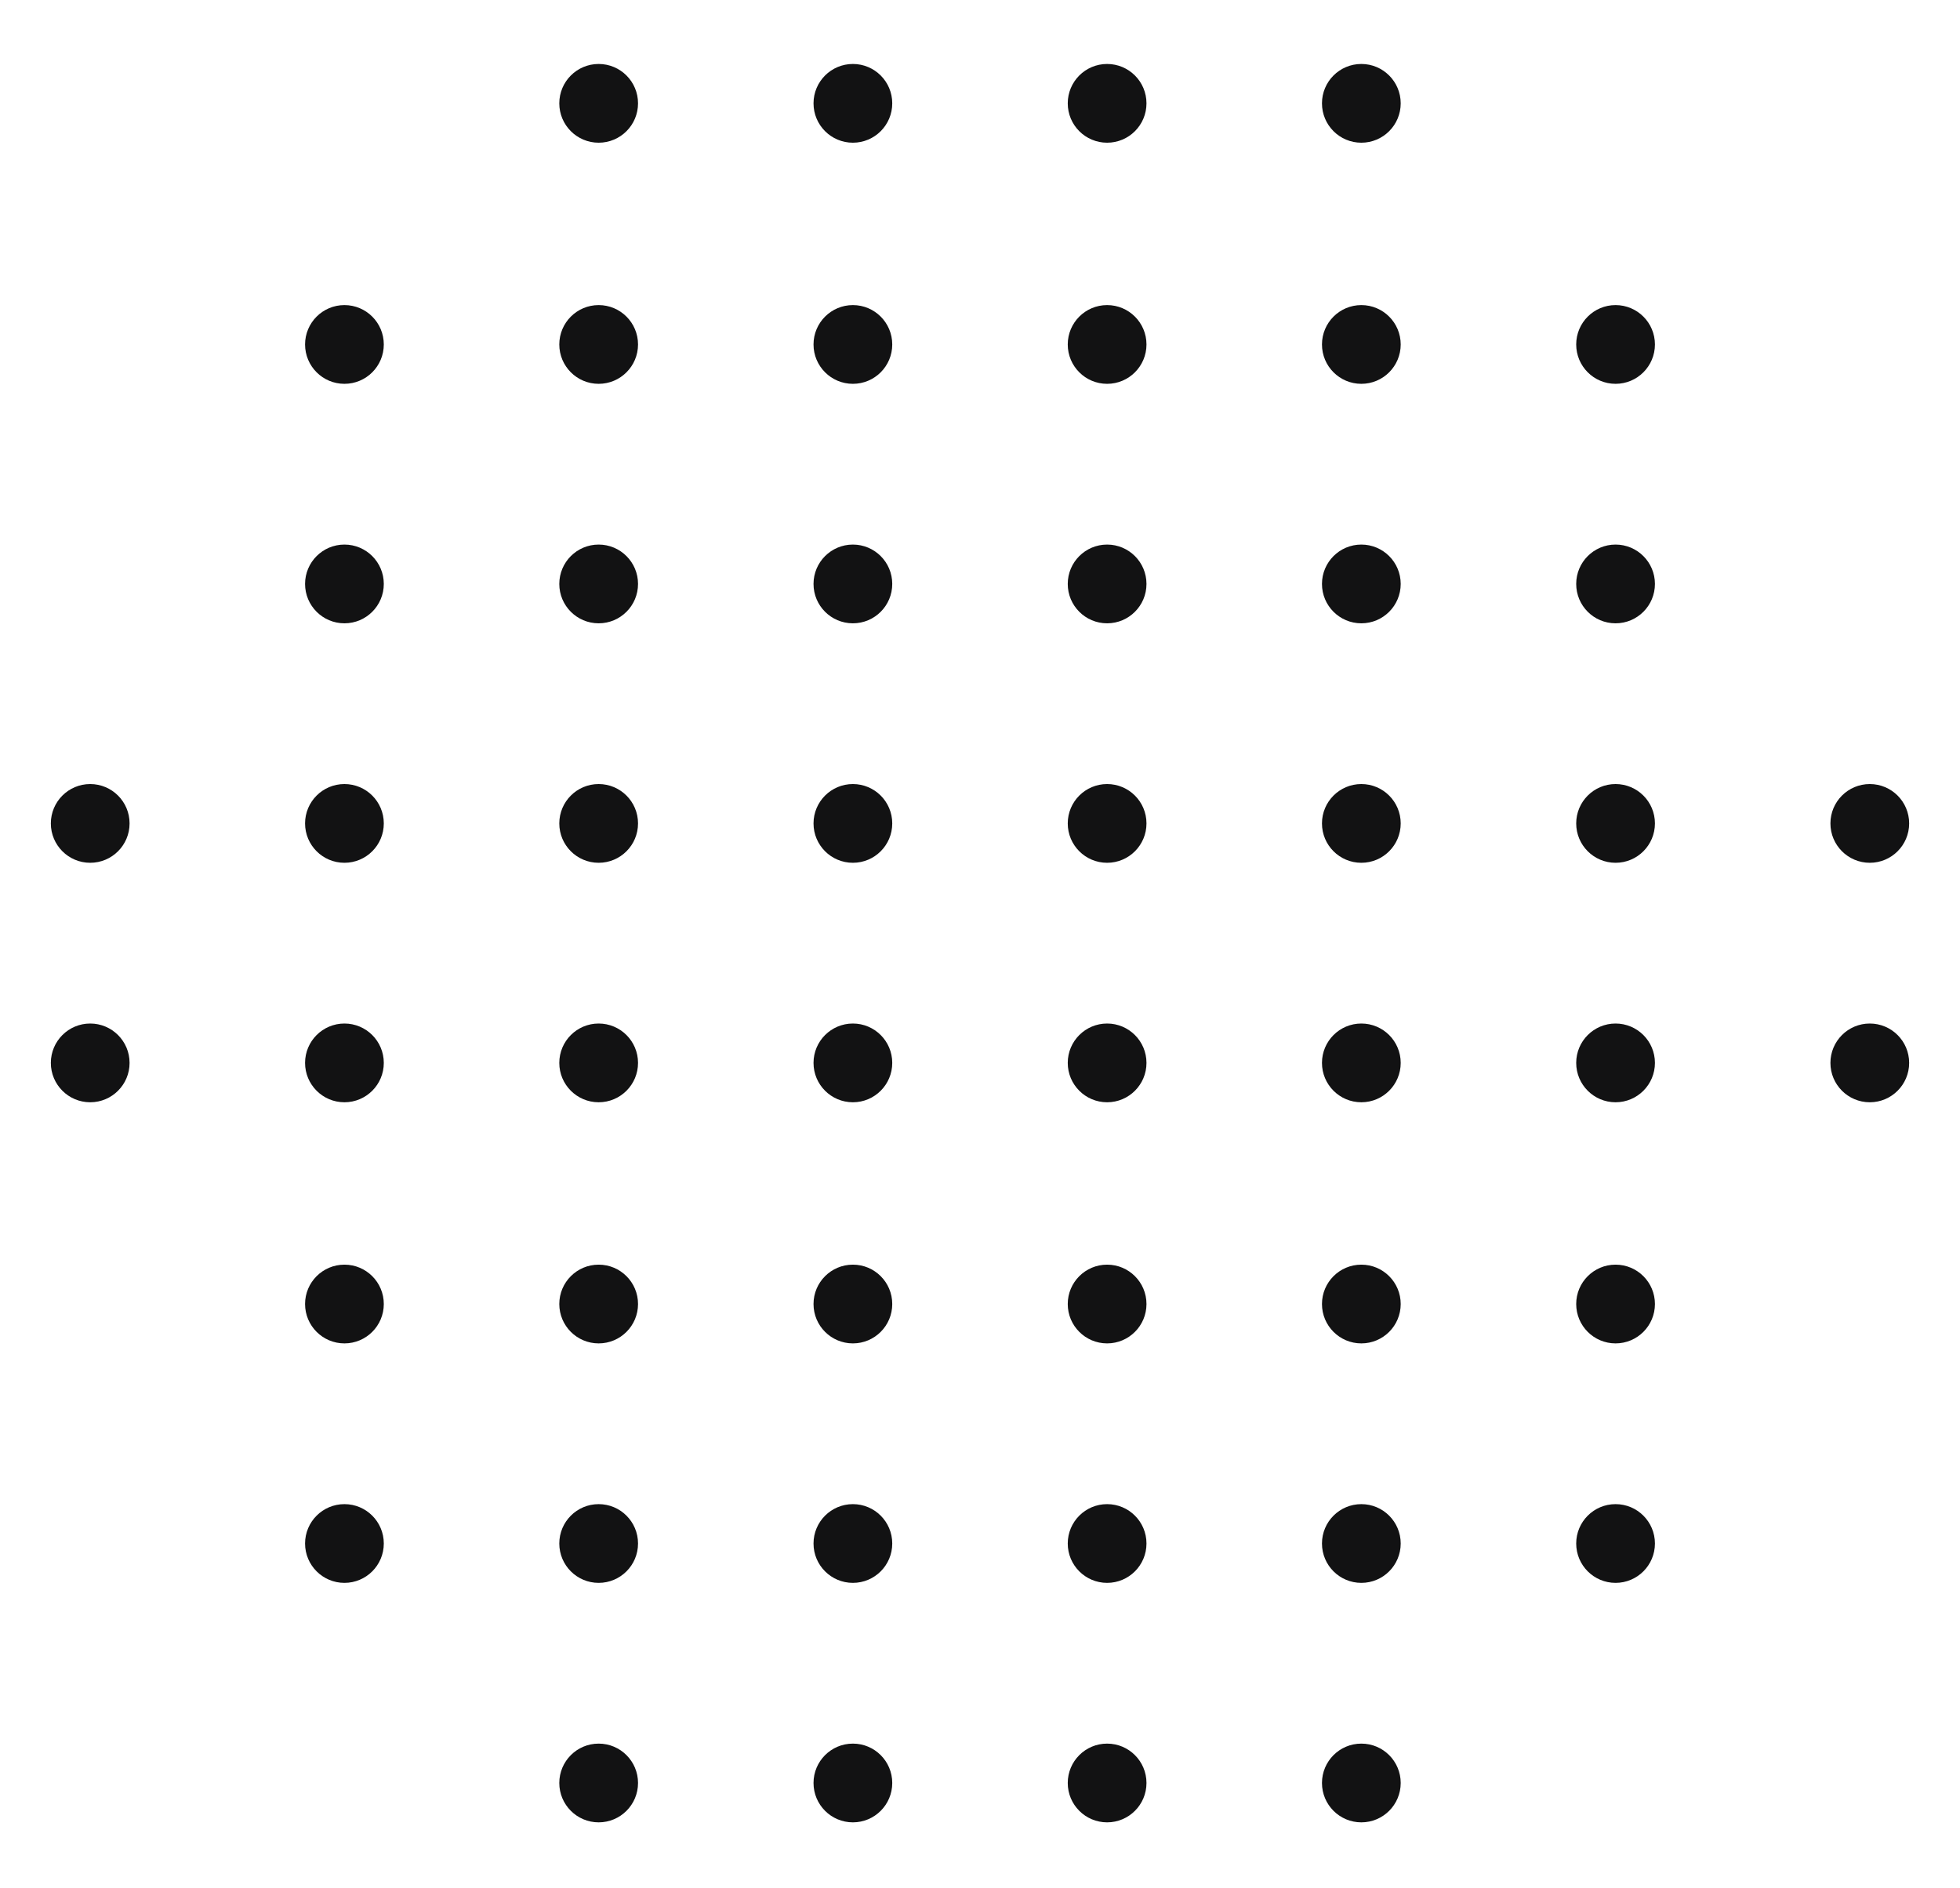 <?xml version="1.0" encoding="utf-8"?>
<!-- Generator: Adobe Illustrator 19.0.0, SVG Export Plug-In . SVG Version: 6.00 Build 0)  -->
<svg version="1.1" id="Layer_1" xmlns="http://www.w3.org/2000/svg" xmlns:xlink="http://www.w3.org/1999/xlink" x="0px" y="0px"
	 viewBox="0 0 119.5 115.1" style="enable-background:new 0 0 119.5 115.1;" xml:space="preserve">
<style type="text/css">
	.st0{fill:#121213;}
</style>
<g id="XMLID_237_">
	<g id="XMLID_301_">
		<circle id="XMLID_307_" class="st0" cx="36.5" cy="108.7" r="2.4"/>
		<circle id="XMLID_306_" class="st0" cx="52" cy="108.7" r="2.4"/>
		<circle id="XMLID_305_" class="st0" cx="67.5" cy="108.7" r="2.4"/>
		<circle id="XMLID_304_" class="st0" cx="83" cy="108.7" r="2.4"/>
	</g>
	<g id="XMLID_292_">
		<circle id="XMLID_299_" class="st0" cx="21" cy="94.1" r="2.4"/>
		<circle id="XMLID_298_" class="st0" cx="36.5" cy="94.1" r="2.4"/>
		<circle id="XMLID_297_" class="st0" cx="52" cy="94.1" r="2.4"/>
		<circle id="XMLID_296_" class="st0" cx="67.5" cy="94.1" r="2.4"/>
		<circle id="XMLID_295_" class="st0" cx="83" cy="94.1" r="2.4"/>
		<circle id="XMLID_294_" class="st0" cx="98.5" cy="94.1" r="2.4"/>
	</g>
	<g id="XMLID_283_">
		<circle id="XMLID_290_" class="st0" cx="21" cy="79.5" r="2.4"/>
		<circle id="XMLID_289_" class="st0" cx="36.5" cy="79.5" r="2.4"/>
		<circle id="XMLID_288_" class="st0" cx="52" cy="79.5" r="2.4"/>
		<circle id="XMLID_287_" class="st0" cx="67.5" cy="79.5" r="2.4"/>
		<circle id="XMLID_286_" class="st0" cx="83" cy="79.5" r="2.4"/>
		<circle id="XMLID_285_" class="st0" cx="98.5" cy="79.5" r="2.4"/>
	</g>
	<g id="XMLID_274_">
		<circle id="XMLID_282_" class="st0" cx="5.5" cy="64.8" r="2.4"/>
		<circle id="XMLID_281_" class="st0" cx="21" cy="64.8" r="2.4"/>
		<circle id="XMLID_280_" class="st0" cx="36.5" cy="64.8" r="2.4"/>
		<circle id="XMLID_279_" class="st0" cx="52" cy="64.8" r="2.4"/>
		<circle id="XMLID_278_" class="st0" cx="67.5" cy="64.8" r="2.4"/>
		<circle id="XMLID_277_" class="st0" cx="83" cy="64.8" r="2.4"/>
		<circle id="XMLID_276_" class="st0" cx="98.5" cy="64.8" r="2.4"/>
		<circle id="XMLID_275_" class="st0" cx="114" cy="64.8" r="2.4"/>
	</g>
	<g id="XMLID_265_">
		<circle id="XMLID_273_" class="st0" cx="5.5" cy="50.2" r="2.4"/>
		<circle id="XMLID_272_" class="st0" cx="21" cy="50.2" r="2.4"/>
		<circle id="XMLID_271_" class="st0" cx="36.5" cy="50.2" r="2.4"/>
		<circle id="XMLID_270_" class="st0" cx="52" cy="50.2" r="2.4"/>
		<circle id="XMLID_269_" class="st0" cx="67.5" cy="50.2" r="2.4"/>
		<circle id="XMLID_268_" class="st0" cx="83" cy="50.2" r="2.4"/>
		<circle id="XMLID_267_" class="st0" cx="98.5" cy="50.2" r="2.4"/>
		<circle id="XMLID_266_" class="st0" cx="114" cy="50.2" r="2.4"/>
	</g>
	<g id="XMLID_256_">
		<circle id="XMLID_263_" class="st0" cx="21" cy="35.6" r="2.4"/>
		<circle id="XMLID_262_" class="st0" cx="36.5" cy="35.6" r="2.4"/>
		<circle id="XMLID_261_" class="st0" cx="52" cy="35.6" r="2.4"/>
		<circle id="XMLID_260_" class="st0" cx="67.5" cy="35.6" r="2.4"/>
		<circle id="XMLID_259_" class="st0" cx="83" cy="35.6" r="2.4"/>
		<circle id="XMLID_258_" class="st0" cx="98.5" cy="35.6" r="2.4"/>
	</g>
	<g id="XMLID_247_">
		<circle id="XMLID_254_" class="st0" cx="21" cy="21" r="2.4"/>
		<circle id="XMLID_253_" class="st0" cx="36.5" cy="21" r="2.4"/>
		<circle id="XMLID_252_" class="st0" cx="52" cy="21" r="2.4"/>
		<circle id="XMLID_251_" class="st0" cx="67.5" cy="21" r="2.4"/>
		<circle id="XMLID_250_" class="st0" cx="83" cy="21" r="2.4"/>
		<circle id="XMLID_249_" class="st0" cx="98.5" cy="21" r="2.4"/>
	</g>
	<g id="XMLID_238_">
		<circle id="XMLID_244_" class="st0" cx="36.5" cy="6.3" r="2.4"/>
		<circle id="XMLID_243_" class="st0" cx="52" cy="6.3" r="2.4"/>
		<circle id="XMLID_242_" class="st0" cx="67.5" cy="6.3" r="2.4"/>
		<circle id="XMLID_241_" class="st0" cx="83" cy="6.3" r="2.4"/>
	</g>
</g>
<g id="XMLID_53_">
</g>
<g id="XMLID_54_">
</g>
<g id="XMLID_55_">
</g>
<g id="XMLID_56_">
</g>
<g id="XMLID_57_">
</g>
<g id="XMLID_58_">
</g>
</svg>
